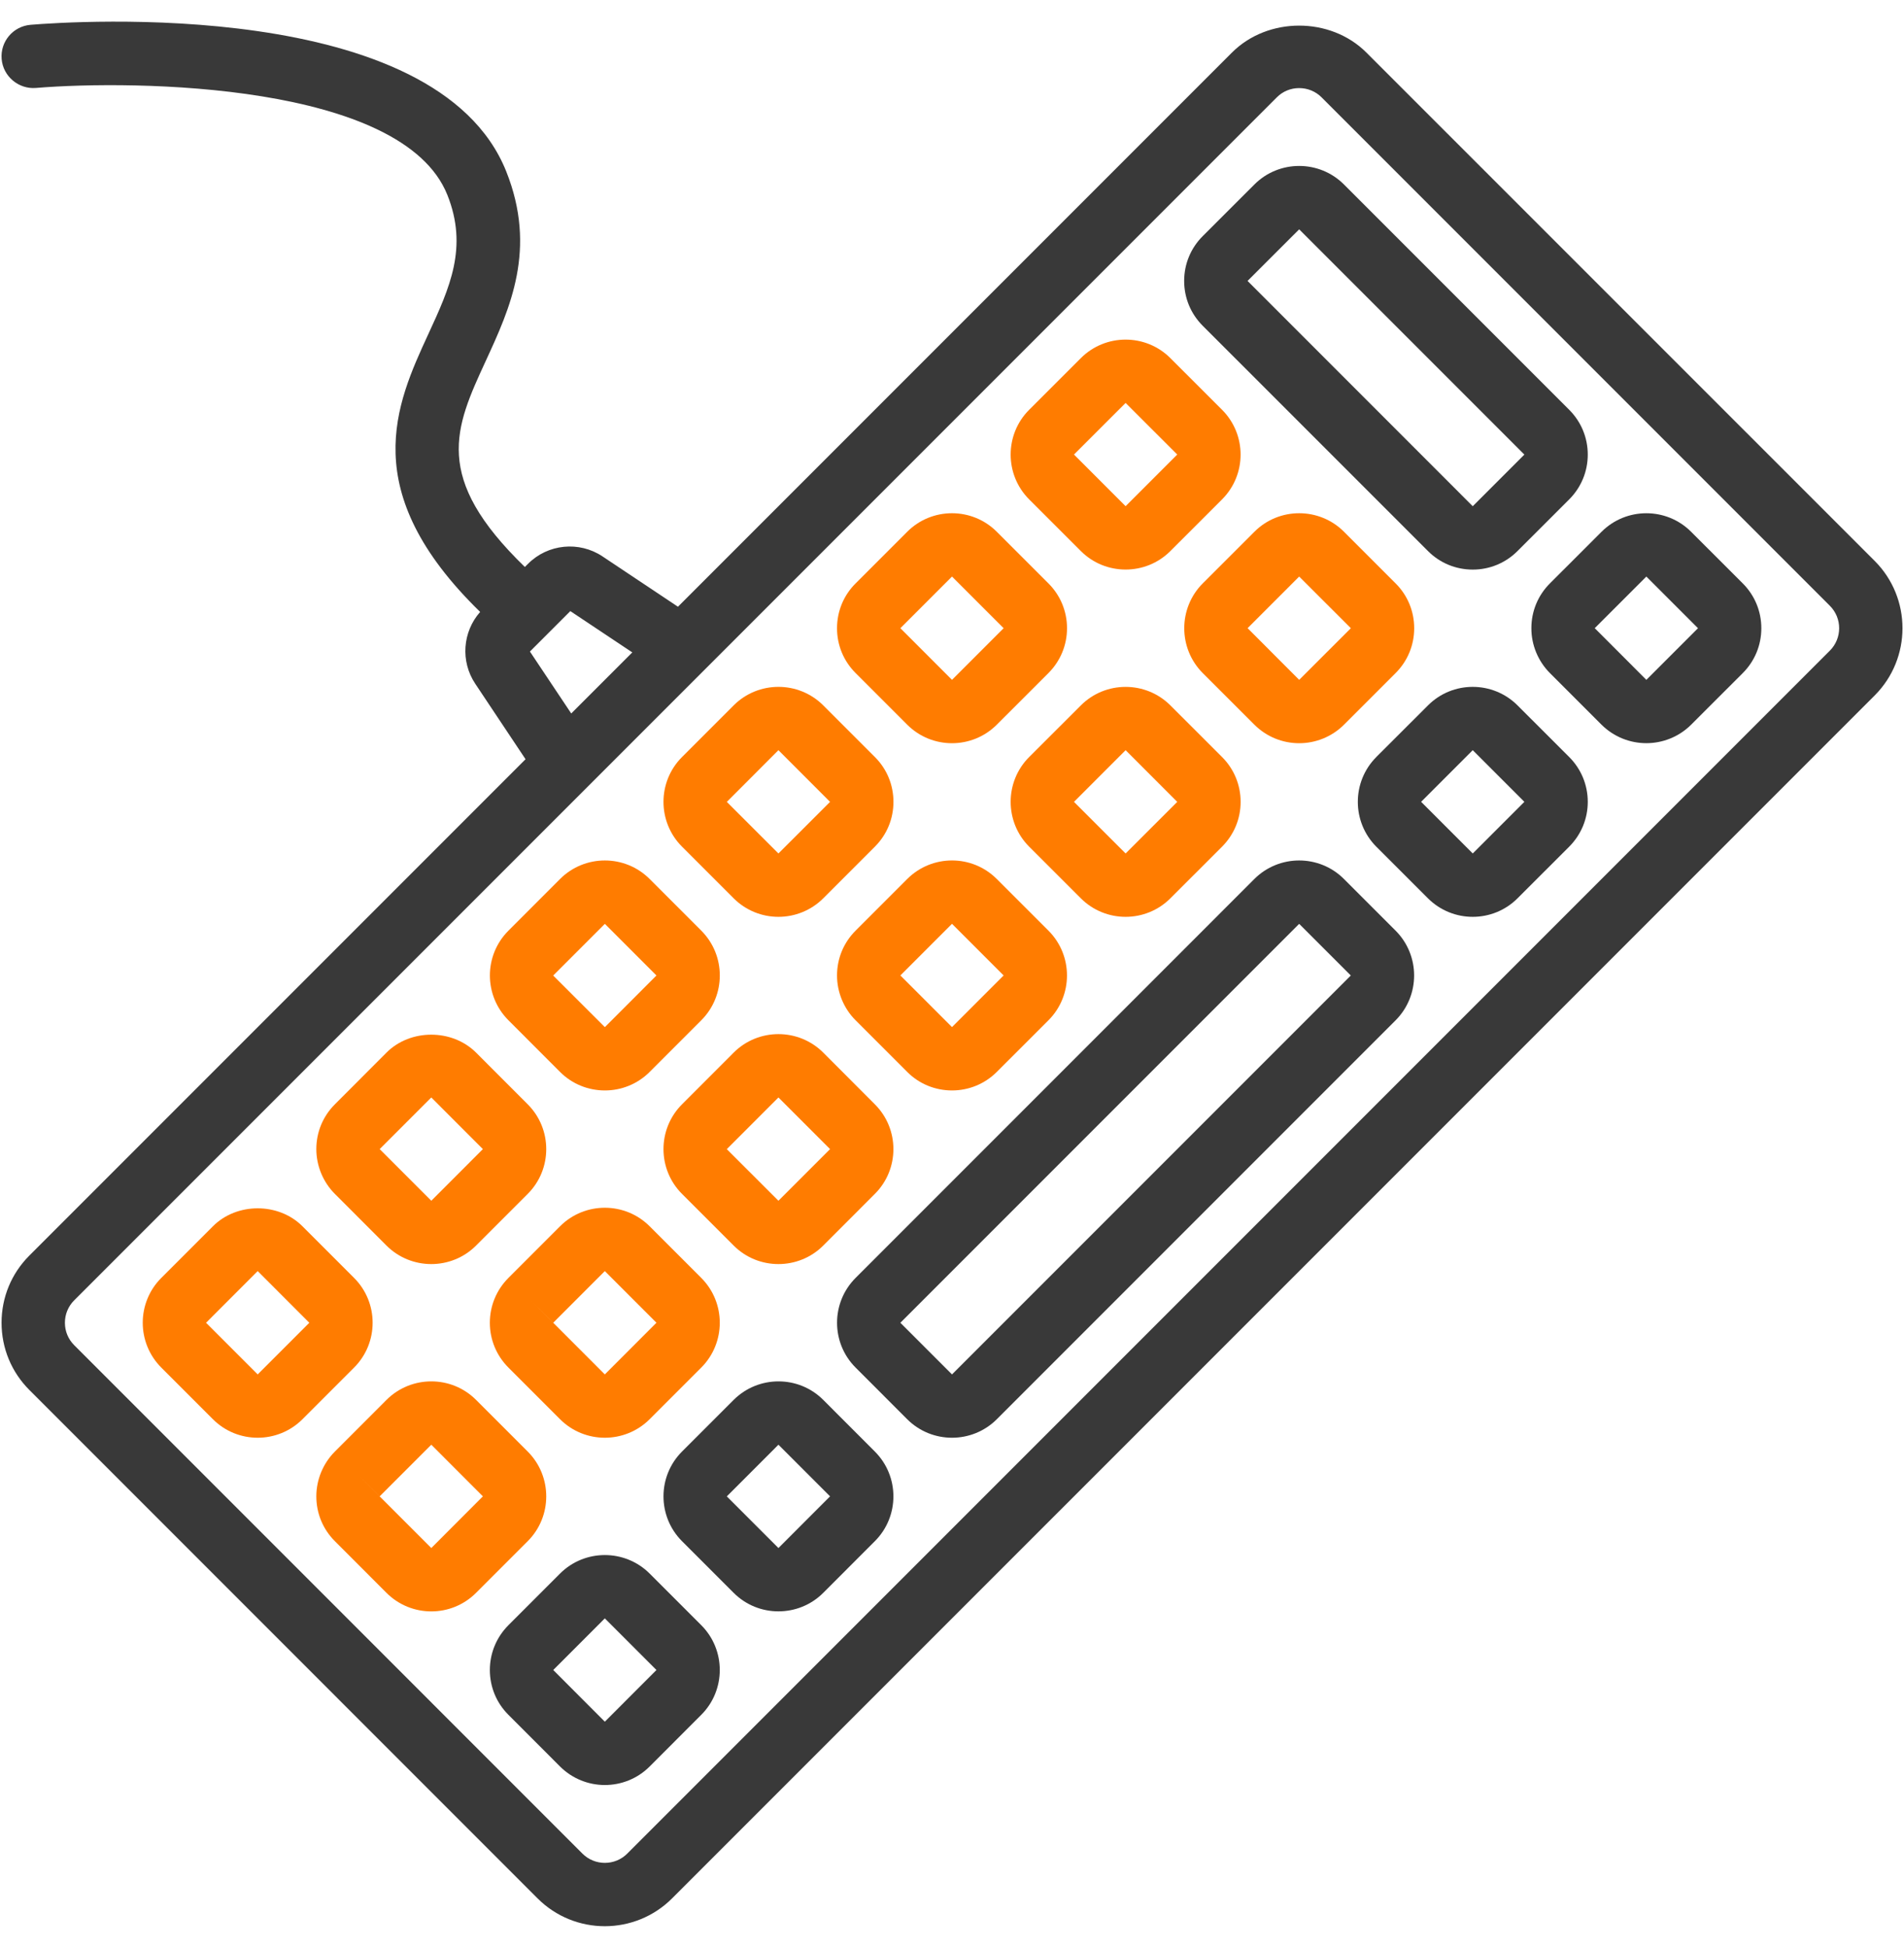 <svg width="44" height="45" viewBox="0 0 44 45" fill="none" xmlns="http://www.w3.org/2000/svg">
<g id="keyboard (3) 1" clip-path="url(#clip0_517_1543)">
<g id="Group">
<g id="Group_2">
<g id="Group_3">
<path id="Vector" d="M43.323 12.959L31.576 1.214C30.745 0.384 29.299 0.385 28.47 1.214L15.667 14.017L13.923 12.854C13.383 12.494 12.661 12.566 12.204 13.024L12.129 13.098C9.988 11.027 10.509 9.891 11.228 8.333C11.785 7.125 12.416 5.755 11.698 3.959C10.079 -0.087 1.662 0.495 0.706 0.573C0.303 0.607 0.004 0.96 0.038 1.363C0.071 1.766 0.432 2.064 0.828 2.032C3.121 1.842 9.303 1.916 10.338 4.503C10.822 5.714 10.394 6.643 9.898 7.719C9.152 9.337 8.228 11.344 11.096 14.137C10.689 14.596 10.638 15.28 10.982 15.795L12.145 17.54L0.679 29.006C0.264 29.42 0.036 29.972 0.036 30.559C0.036 31.146 0.265 31.698 0.679 32.112L12.425 43.859C12.853 44.286 13.415 44.5 13.978 44.5C14.541 44.499 15.103 44.285 15.531 43.857L43.323 16.066C44.179 15.209 44.179 13.816 43.323 12.959ZM13.18 14.118L14.612 15.072L13.201 16.483L12.246 15.052L13.18 14.118ZM42.287 15.031L14.496 42.822C14.21 43.108 13.745 43.108 13.46 42.823L1.714 31.076C1.576 30.938 1.5 30.755 1.5 30.559C1.5 30.363 1.576 30.179 1.714 30.041L29.506 2.249C29.643 2.111 29.827 2.035 30.023 2.035C30.218 2.035 30.403 2.111 30.541 2.249L42.287 13.995C42.573 14.281 42.573 14.745 42.287 15.031Z" fill="#393939"/>
<path id="Vector_2" d="M8.183 29.523L6.99 28.33C6.437 27.776 5.471 27.777 4.92 28.33L3.727 29.523C3.156 30.094 3.156 31.023 3.727 31.594L4.921 32.788C5.206 33.073 5.58 33.215 5.955 33.215C6.33 33.215 6.705 33.072 6.99 32.787L8.183 31.594C8.754 31.023 8.754 30.094 8.183 29.523ZM5.955 31.752L4.762 30.559L4.762 30.559L5.955 29.365L7.148 30.559L5.955 31.752Z" fill="#FF7C00"/>
<path id="Vector_3" d="M12.195 33.534L11.001 32.34C10.431 31.77 9.502 31.771 8.931 32.341L7.739 33.534C7.466 33.807 7.31 34.184 7.31 34.569C7.31 34.961 7.462 35.328 7.739 35.605L8.931 36.798C9.217 37.084 9.592 37.227 9.967 37.227C10.341 37.227 10.716 37.084 11.002 36.798L12.195 35.605C12.766 35.035 12.766 34.105 12.195 33.534ZM9.967 35.763L8.256 34.052L8.774 34.569L9.967 33.376L11.159 34.569L9.967 35.763Z" fill="#FF7C00"/>
<path id="Vector_4" d="M15.013 36.353C14.442 35.783 13.512 35.783 12.942 36.353L11.749 37.546C11.473 37.823 11.32 38.191 11.32 38.583C11.321 38.974 11.473 39.341 11.749 39.616L12.942 40.81C13.228 41.095 13.603 41.238 13.977 41.238C14.353 41.238 14.728 41.095 15.013 40.81L16.206 39.616C16.776 39.046 16.776 38.116 16.206 37.546L15.013 36.353ZM13.977 39.775L12.785 38.581L13.977 37.388L15.17 38.581L13.977 39.775Z" fill="#393939"/>
<path id="Vector_5" d="M8.931 28.775C9.217 29.061 9.592 29.203 9.967 29.203C10.341 29.203 10.716 29.061 11.002 28.775L12.195 27.582C12.766 27.012 12.766 26.082 12.195 25.512L11.002 24.318C10.448 23.765 9.483 23.765 8.931 24.318L7.739 25.512C7.462 25.789 7.31 26.156 7.31 26.547C7.31 26.932 7.466 27.31 7.739 27.582L8.931 28.775ZM9.967 25.354L11.159 26.547L9.967 27.74L8.774 26.547L9.967 25.354Z" fill="#FF7C00"/>
<path id="Vector_6" d="M12.942 28.33L11.749 29.523C11.473 29.8 11.32 30.168 11.32 30.559C11.32 30.95 11.473 31.317 11.749 31.594L12.942 32.787C13.228 33.073 13.603 33.215 13.977 33.215C14.352 33.215 14.727 33.072 15.013 32.787L16.206 31.594C16.776 31.023 16.776 30.094 16.206 29.523L15.013 28.33C14.442 27.759 13.512 27.759 12.942 28.33ZM13.977 31.752L12.267 30.041L12.785 30.558L13.977 29.365L15.17 30.558L13.977 31.752Z" fill="#FF7C00"/>
<path id="Vector_7" d="M19.024 32.34C18.454 31.77 17.525 31.771 16.954 32.341L15.761 33.534C15.19 34.105 15.19 35.034 15.761 35.605L16.954 36.798C17.24 37.084 17.614 37.226 17.989 37.226C18.364 37.226 18.739 37.084 19.025 36.798L20.217 35.605C20.789 35.034 20.789 34.105 20.217 33.534L19.024 32.34ZM17.989 35.763L16.796 34.57L16.797 34.569L17.989 33.376L19.182 34.569L17.989 35.763Z" fill="#393939"/>
<path id="Vector_8" d="M12.942 24.764C13.228 25.05 13.603 25.192 13.978 25.192C14.353 25.192 14.728 25.049 15.013 24.764L16.206 23.571C16.777 23 16.777 22.071 16.206 21.5L15.013 20.307C14.443 19.736 13.513 19.736 12.942 20.307L11.75 21.5C11.178 22.071 11.178 23 11.75 23.571L12.942 24.764ZM13.978 21.343L15.17 22.536L13.978 23.729L12.784 22.537L13.978 21.343Z" fill="#FF7C00"/>
<path id="Vector_9" d="M17.989 29.203C18.364 29.203 18.739 29.061 19.025 28.775L20.217 27.582C20.789 27.012 20.789 26.082 20.217 25.512L19.025 24.318C18.454 23.748 17.524 23.748 16.954 24.318L15.761 25.512C15.19 26.083 15.19 27.012 15.761 27.582L16.954 28.775C17.24 29.061 17.614 29.203 17.989 29.203ZM16.797 26.547L17.989 25.354L19.182 26.547L17.989 27.74L16.796 26.548L16.797 26.547Z" fill="#FF7C00"/>
<path id="Vector_10" d="M16.954 20.753C17.24 21.038 17.614 21.181 17.989 21.181C18.364 21.181 18.739 21.038 19.025 20.753L20.218 19.56C20.495 19.283 20.647 18.916 20.647 18.525C20.647 18.133 20.495 17.765 20.218 17.489L19.025 16.296C18.454 15.726 17.526 15.725 16.954 16.296L15.761 17.489C15.19 18.06 15.19 18.989 15.761 19.56L16.954 20.753ZM16.797 18.525L17.989 17.331L19.182 18.525L17.989 19.717L16.796 18.525L16.797 18.525Z" fill="#FF7C00"/>
<path id="Vector_11" d="M22 25.192C22.375 25.192 22.75 25.049 23.035 24.764L24.229 23.571C24.8 23 24.8 22.071 24.229 21.5L23.035 20.307C22.464 19.735 21.536 19.736 20.965 20.307L19.772 21.5C19.495 21.777 19.343 22.144 19.343 22.536C19.343 22.921 19.499 23.299 19.772 23.571L20.965 24.764C21.25 25.05 21.625 25.192 22 25.192ZM22 21.342L23.193 22.535L22 23.728L20.807 22.535L22 21.342Z" fill="#FF7C00"/>
<path id="Vector_12" d="M20.965 16.742C21.25 17.027 21.625 17.17 22 17.17C22.375 17.17 22.75 17.027 23.035 16.742L24.229 15.549C24.505 15.272 24.658 14.905 24.658 14.513C24.658 14.122 24.505 13.754 24.229 13.478L23.035 12.285C22.464 11.714 21.536 11.714 20.965 12.285L19.772 13.478C19.495 13.754 19.343 14.122 19.343 14.514C19.343 14.905 19.495 15.272 19.772 15.549L20.965 16.742ZM20.807 14.513L22 13.32L23.193 14.513L22 15.706L20.29 13.995L20.807 14.513Z" fill="#FF7C00"/>
<path id="Vector_13" d="M26.012 21.181C26.387 21.181 26.762 21.038 27.047 20.753L28.241 19.56C28.517 19.283 28.67 18.916 28.67 18.525C28.67 18.133 28.517 17.765 28.241 17.489L27.047 16.296C26.475 15.726 25.547 15.726 24.977 16.297L23.783 17.489C23.213 18.06 23.213 18.988 23.783 19.56L24.977 20.753C25.262 21.038 25.637 21.181 26.012 21.181ZM26.012 17.331L27.205 18.525L26.012 19.717L24.819 18.525L26.012 17.331Z" fill="#FF7C00"/>
<path id="Vector_14" d="M24.977 12.73C25.262 13.016 25.637 13.158 26.012 13.158C26.387 13.158 26.762 13.016 27.047 12.73L28.241 11.537C28.812 10.966 28.812 10.038 28.241 9.467L27.047 8.274C26.477 7.703 25.547 7.703 24.977 8.274L23.783 9.467C23.213 10.037 23.213 10.966 23.783 11.537L24.977 12.73ZM26.012 9.309L27.205 10.501L26.012 11.694L24.819 10.501L26.012 9.309Z" fill="#FF7C00"/>
<path id="Vector_15" d="M30.023 17.17C30.397 17.17 30.773 17.027 31.059 16.742L32.252 15.549C32.529 15.272 32.681 14.905 32.681 14.513C32.681 14.122 32.529 13.754 32.252 13.478L31.059 12.285C30.488 11.714 29.558 11.714 28.988 12.285L27.794 13.478L27.794 13.478C27.225 14.049 27.225 14.978 27.794 15.549L28.988 16.742C29.273 17.027 29.648 17.17 30.023 17.17ZM30.023 13.32L31.217 14.513L30.023 15.706L28.831 14.512L30.023 13.32Z" fill="#FF7C00"/>
<path id="Vector_16" d="M35.069 16.296C34.498 15.726 33.569 15.725 32.999 16.297L31.805 17.489L31.805 17.49C31.236 18.06 31.236 18.989 31.805 19.56L32.999 20.753C33.284 21.038 33.659 21.181 34.034 21.181C34.409 21.181 34.784 21.038 35.069 20.753L36.263 19.56C36.539 19.283 36.692 18.916 36.692 18.525C36.692 18.133 36.539 17.765 36.263 17.489L35.069 16.296ZM34.034 19.717L32.841 18.524L34.034 17.331L35.227 18.524L34.034 19.717Z" fill="#393939"/>
<path id="Vector_17" d="M39.081 12.286C38.511 11.714 37.581 11.714 37.01 12.286L35.817 13.478C35.541 13.754 35.389 14.122 35.389 14.511C35.387 14.897 35.543 15.275 35.817 15.549L37.01 16.742C37.296 17.026 37.67 17.169 38.046 17.169C38.42 17.169 38.795 17.026 39.081 16.742L40.274 15.55C40.551 15.273 40.703 14.905 40.703 14.514C40.703 14.123 40.551 13.755 40.274 13.478L39.081 12.286ZM38.046 15.706L36.853 14.512L38.046 13.32L39.239 14.513L38.046 15.706Z" fill="#393939"/>
<path id="Vector_18" d="M31.058 20.307C30.488 19.736 29.558 19.736 28.987 20.307L19.772 29.523C19.201 30.094 19.201 31.024 19.772 31.594L20.965 32.788C21.251 33.073 21.625 33.215 22 33.215C22.375 33.215 22.751 33.072 23.036 32.787L32.251 23.572C32.822 23 32.822 22.071 32.251 21.5L31.058 20.307ZM22 31.752L20.807 30.559L20.807 30.559L30.023 21.343L31.216 22.536L22 31.752Z" fill="#393939"/>
<path id="Vector_19" d="M32.999 12.73C33.275 13.007 33.643 13.159 34.034 13.159C34.425 13.159 34.792 13.007 35.069 12.73L36.263 11.537C36.539 11.261 36.692 10.893 36.692 10.502C36.692 10.11 36.539 9.743 36.263 9.467L31.058 4.262C30.488 3.691 29.558 3.691 28.988 4.262L27.794 5.455C27.517 5.732 27.365 6.099 27.365 6.49C27.365 6.882 27.517 7.249 27.794 7.526L32.999 12.73ZM30.023 5.298L35.227 10.502L34.034 11.695L28.83 6.49L30.023 5.298Z" fill="#393939"/>
</g>
</g>
</g>
</g>
<defs>
<clipPath id="clip0_517_1543">
<rect width="44" height="44" fill="white" transform="translate(0 0.5)"/>
</clipPath>
</defs>
</svg>
